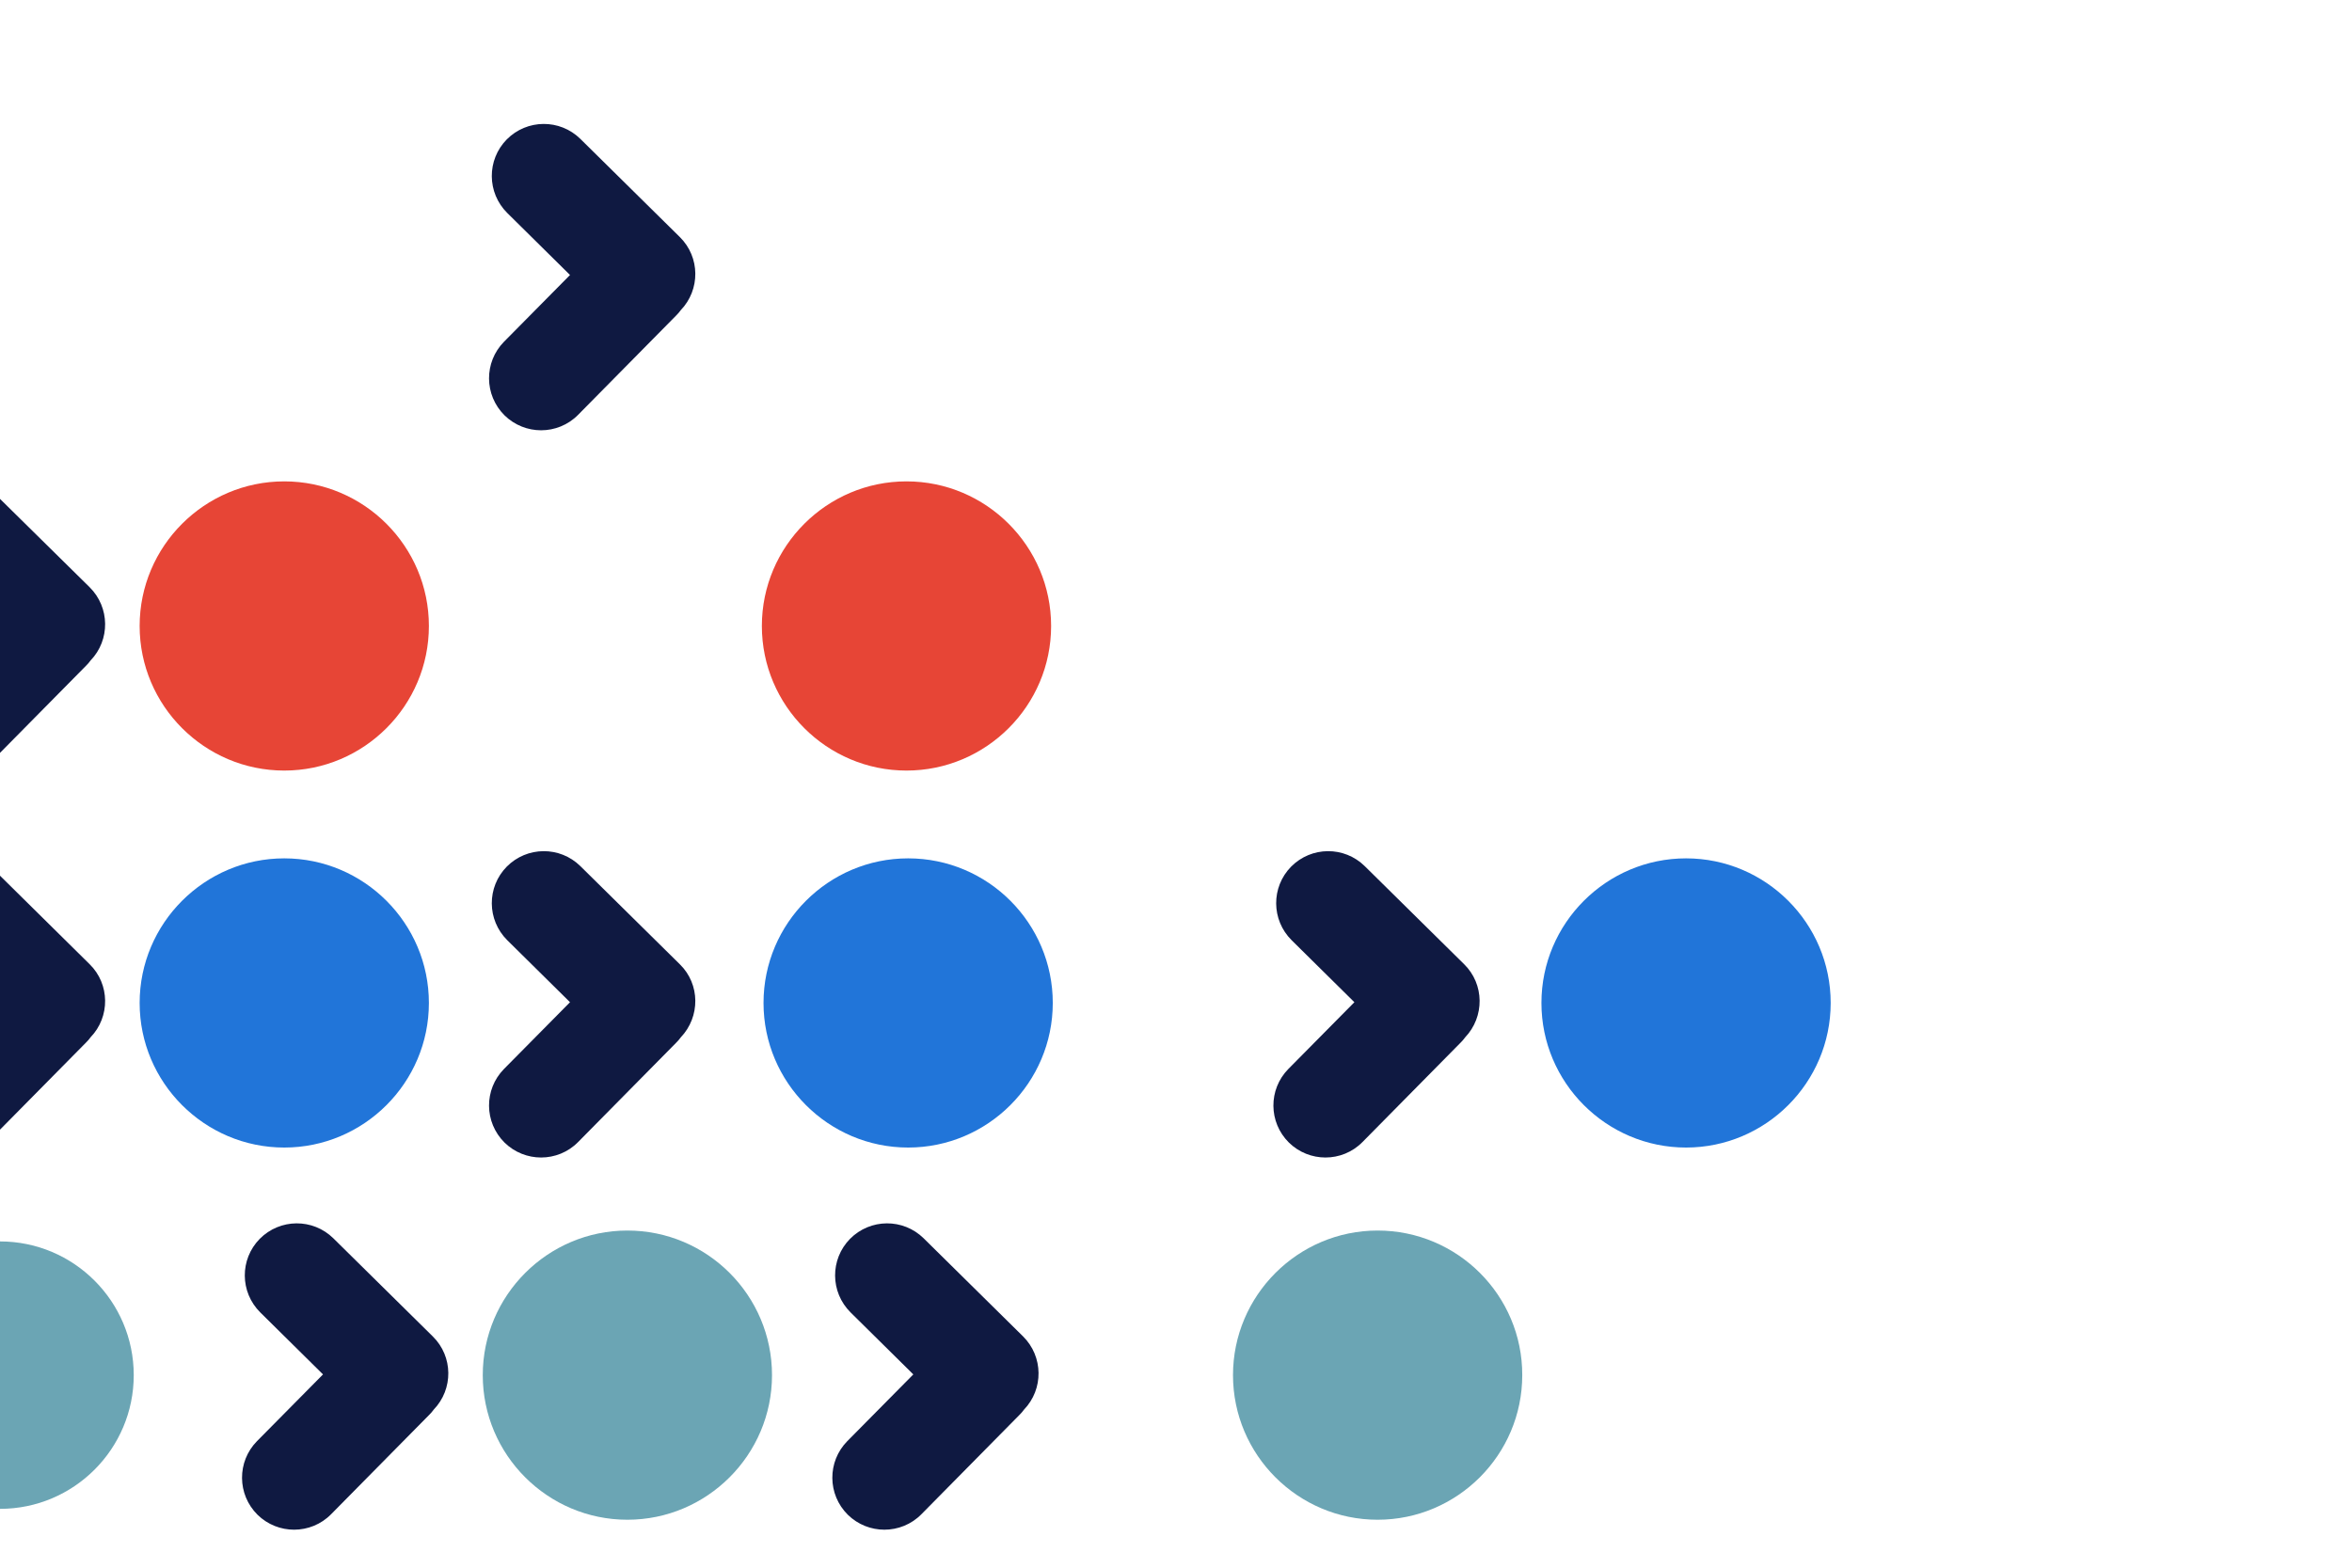 <?xml version="1.0" encoding="utf-8"?>
<!-- Generator: Adobe Illustrator 21.0.0, SVG Export Plug-In . SVG Version: 6.00 Build 0)  -->
<!DOCTYPE svg PUBLIC "-//W3C//DTD SVG 1.1//EN" "http://www.w3.org/Graphics/SVG/1.1/DTD/svg11.dtd">
<svg version="1.1" xmlns="http://www.w3.org/2000/svg" xmlns:xlink="http://www.w3.org/1999/xlink" x="0px" y="0px" width="1275px"
	 height="850px" viewBox="0 0 1275 850" style="enable-background:new 0 0 1275 850;" xml:space="preserve">
<style type="text/css">
	.st0{fill:none;}
	.st1{fill:#0F1941;}
	.st2{fill:#6BA5B4;}
	.st3{fill:#2175D9;}
	.st4{fill:#E74536;}
</style>
<g id="Laag_1">
</g>
<g id="Laag_2">
</g>
<g id="artwork">
	<rect class="st0" width="1275" height="850"/>
	<path class="st1" d="M234.6,724.6l-53.9-53.2c-11.1-10.9-28.9-10.8-39.9,0.3c-10.9,11.1-10.8,28.9,0.3,39.9l34,33.6l-35.8,36.2
		c-10.9,11.1-10.8,28.9,0.3,39.9c5.5,5.4,12.7,8.1,19.8,8.1c7.3,0,14.6-2.8,20.1-8.4l53.2-53.9c0.9-0.9,1.7-1.8,2.4-2.8
		C245.8,753.2,245.7,735.5,234.6,724.6z"/>
	<path class="st2" d="M340.1,667.2c-43.2,0-78.4,35.2-78.4,78.4c0,43.2,35.2,78.4,78.4,78.4c43.2,0,78.4-35.2,78.4-78.4
		C418.5,702.4,383.4,667.2,340.1,667.2z"/>
	<path class="st2" d="M746.8,667.2c-43.2,0-78.4,35.2-78.4,78.4c0,43.2,35.2,78.4,78.4,78.4c43.2,0,78.4-35.2,78.4-78.4
		C825.3,702.4,790.1,667.2,746.8,667.2z"/>
	<path class="st1" d="M554.6,724.6l-53.9-53.2c-11.1-10.9-28.9-10.8-39.9,0.3c-10.9,11.1-10.8,28.9,0.3,39.9l34,33.6l-35.8,36.2
		c-10.9,11.1-10.8,28.9,0.3,39.9c5.5,5.4,12.7,8.1,19.8,8.1c7.3,0,14.6-2.8,20.1-8.4l53.2-53.9c0.9-0.9,1.7-1.8,2.4-2.8
		C565.8,753.2,565.6,735.5,554.6,724.6z"/>
	<path class="st3" d="M154.1,465.4c-43.2,0-78.4,35.2-78.4,78.4s35.2,78.4,78.4,78.4s78.4-35.2,78.4-78.4S197.3,465.4,154.1,465.4z"
		/>
	<path class="st1" d="M793.7,522.8l-53.9-53.2c-11.1-10.9-28.9-10.8-39.9,0.3c-10.9,11.1-10.8,28.9,0.3,39.9l34,33.6l-35.8,36.2
		c-10.9,11.1-10.8,28.9,0.3,39.9c5.5,5.4,12.7,8.1,19.8,8.1c7.3,0,14.6-2.8,20.1-8.4l53.2-53.9c0.9-0.9,1.7-1.8,2.4-2.8
		C804.9,551.3,804.7,533.6,793.7,522.8z"/>
	<path class="st3" d="M914,465.4c-43.2,0-78.4,35.2-78.4,78.4s35.2,78.4,78.4,78.4c43.2,0,78.4-35.2,78.4-78.4
		S957.2,465.4,914,465.4z"/>
	<path class="st3" d="M492.3,465.4c-43.2,0-78.4,35.2-78.4,78.4s35.2,78.4,78.4,78.4s78.4-35.2,78.4-78.4S535.6,465.4,492.3,465.4z"
		/>
	<path class="st1" d="M368.5,522.8l-53.9-53.2c-11.1-10.9-28.9-10.8-39.9,0.3c-10.9,11.1-10.8,28.9,0.3,39.9l34,33.6l-35.8,36.2
		c-10.9,11.1-10.8,28.9,0.3,39.9c5.5,5.4,12.7,8.1,19.8,8.1c7.3,0,14.6-2.8,20.1-8.4l53.2-53.9c0.9-0.9,1.7-1.8,2.4-2.8
		C379.7,551.3,379.6,533.6,368.5,522.8z"/>
	<path class="st1" d="M368.5,128.5l-53.9-53.2c-11.1-10.9-28.9-10.8-39.9,0.3c-10.9,11.1-10.8,28.9,0.3,39.9l34,33.6l-35.8,36.2
		c-10.9,11.1-10.8,28.9,0.3,39.9c5.5,5.4,12.7,8.1,19.8,8.1c7.3,0,14.6-2.8,20.1-8.4l53.2-53.9c0.9-0.9,1.7-1.8,2.4-2.8
		C379.7,157.1,379.6,139.4,368.5,128.5z"/>
	<path class="st2" d="M0,818.1c40,0,72.5-32.5,72.5-72.5c0-40-32.5-72.5-72.5-72.5V818.1z"/>
	<path class="st4" d="M154.1,261c-43.2,0-78.4,35.2-78.4,78.4s35.2,78.4,78.4,78.4s78.4-35.2,78.4-78.4S197.3,261,154.1,261z"/>
	<path class="st4" d="M491.4,261c-43.2,0-78.4,35.2-78.4,78.4s35.2,78.4,78.4,78.4s78.4-35.2,78.4-78.4S534.6,261,491.4,261z"/>
	<path class="st1" d="M48.6,522.8L0,474.8v137.7l46.7-47.3c0.9-0.9,1.7-1.8,2.4-2.8C59.8,551.3,59.6,533.6,48.6,522.8z"/>
	<path class="st1" d="M48.6,318.4L0,270.5v137.7l46.7-47.3c0.9-0.9,1.7-1.8,2.4-2.8C59.8,347,59.6,329.3,48.6,318.4z"/>
	<g>
	</g>
	<g>
	</g>
	<g>
	</g>
	<g>
	</g>
	<g>
	</g>
	<g>
	</g>
	<g>
	</g>
	<g>
	</g>
	<g>
	</g>
	<g>
	</g>
	<g>
	</g>
	<g>
	</g>
	<g>
	</g>
	<g>
	</g>
	<g>
	</g>
</g>
</svg>

